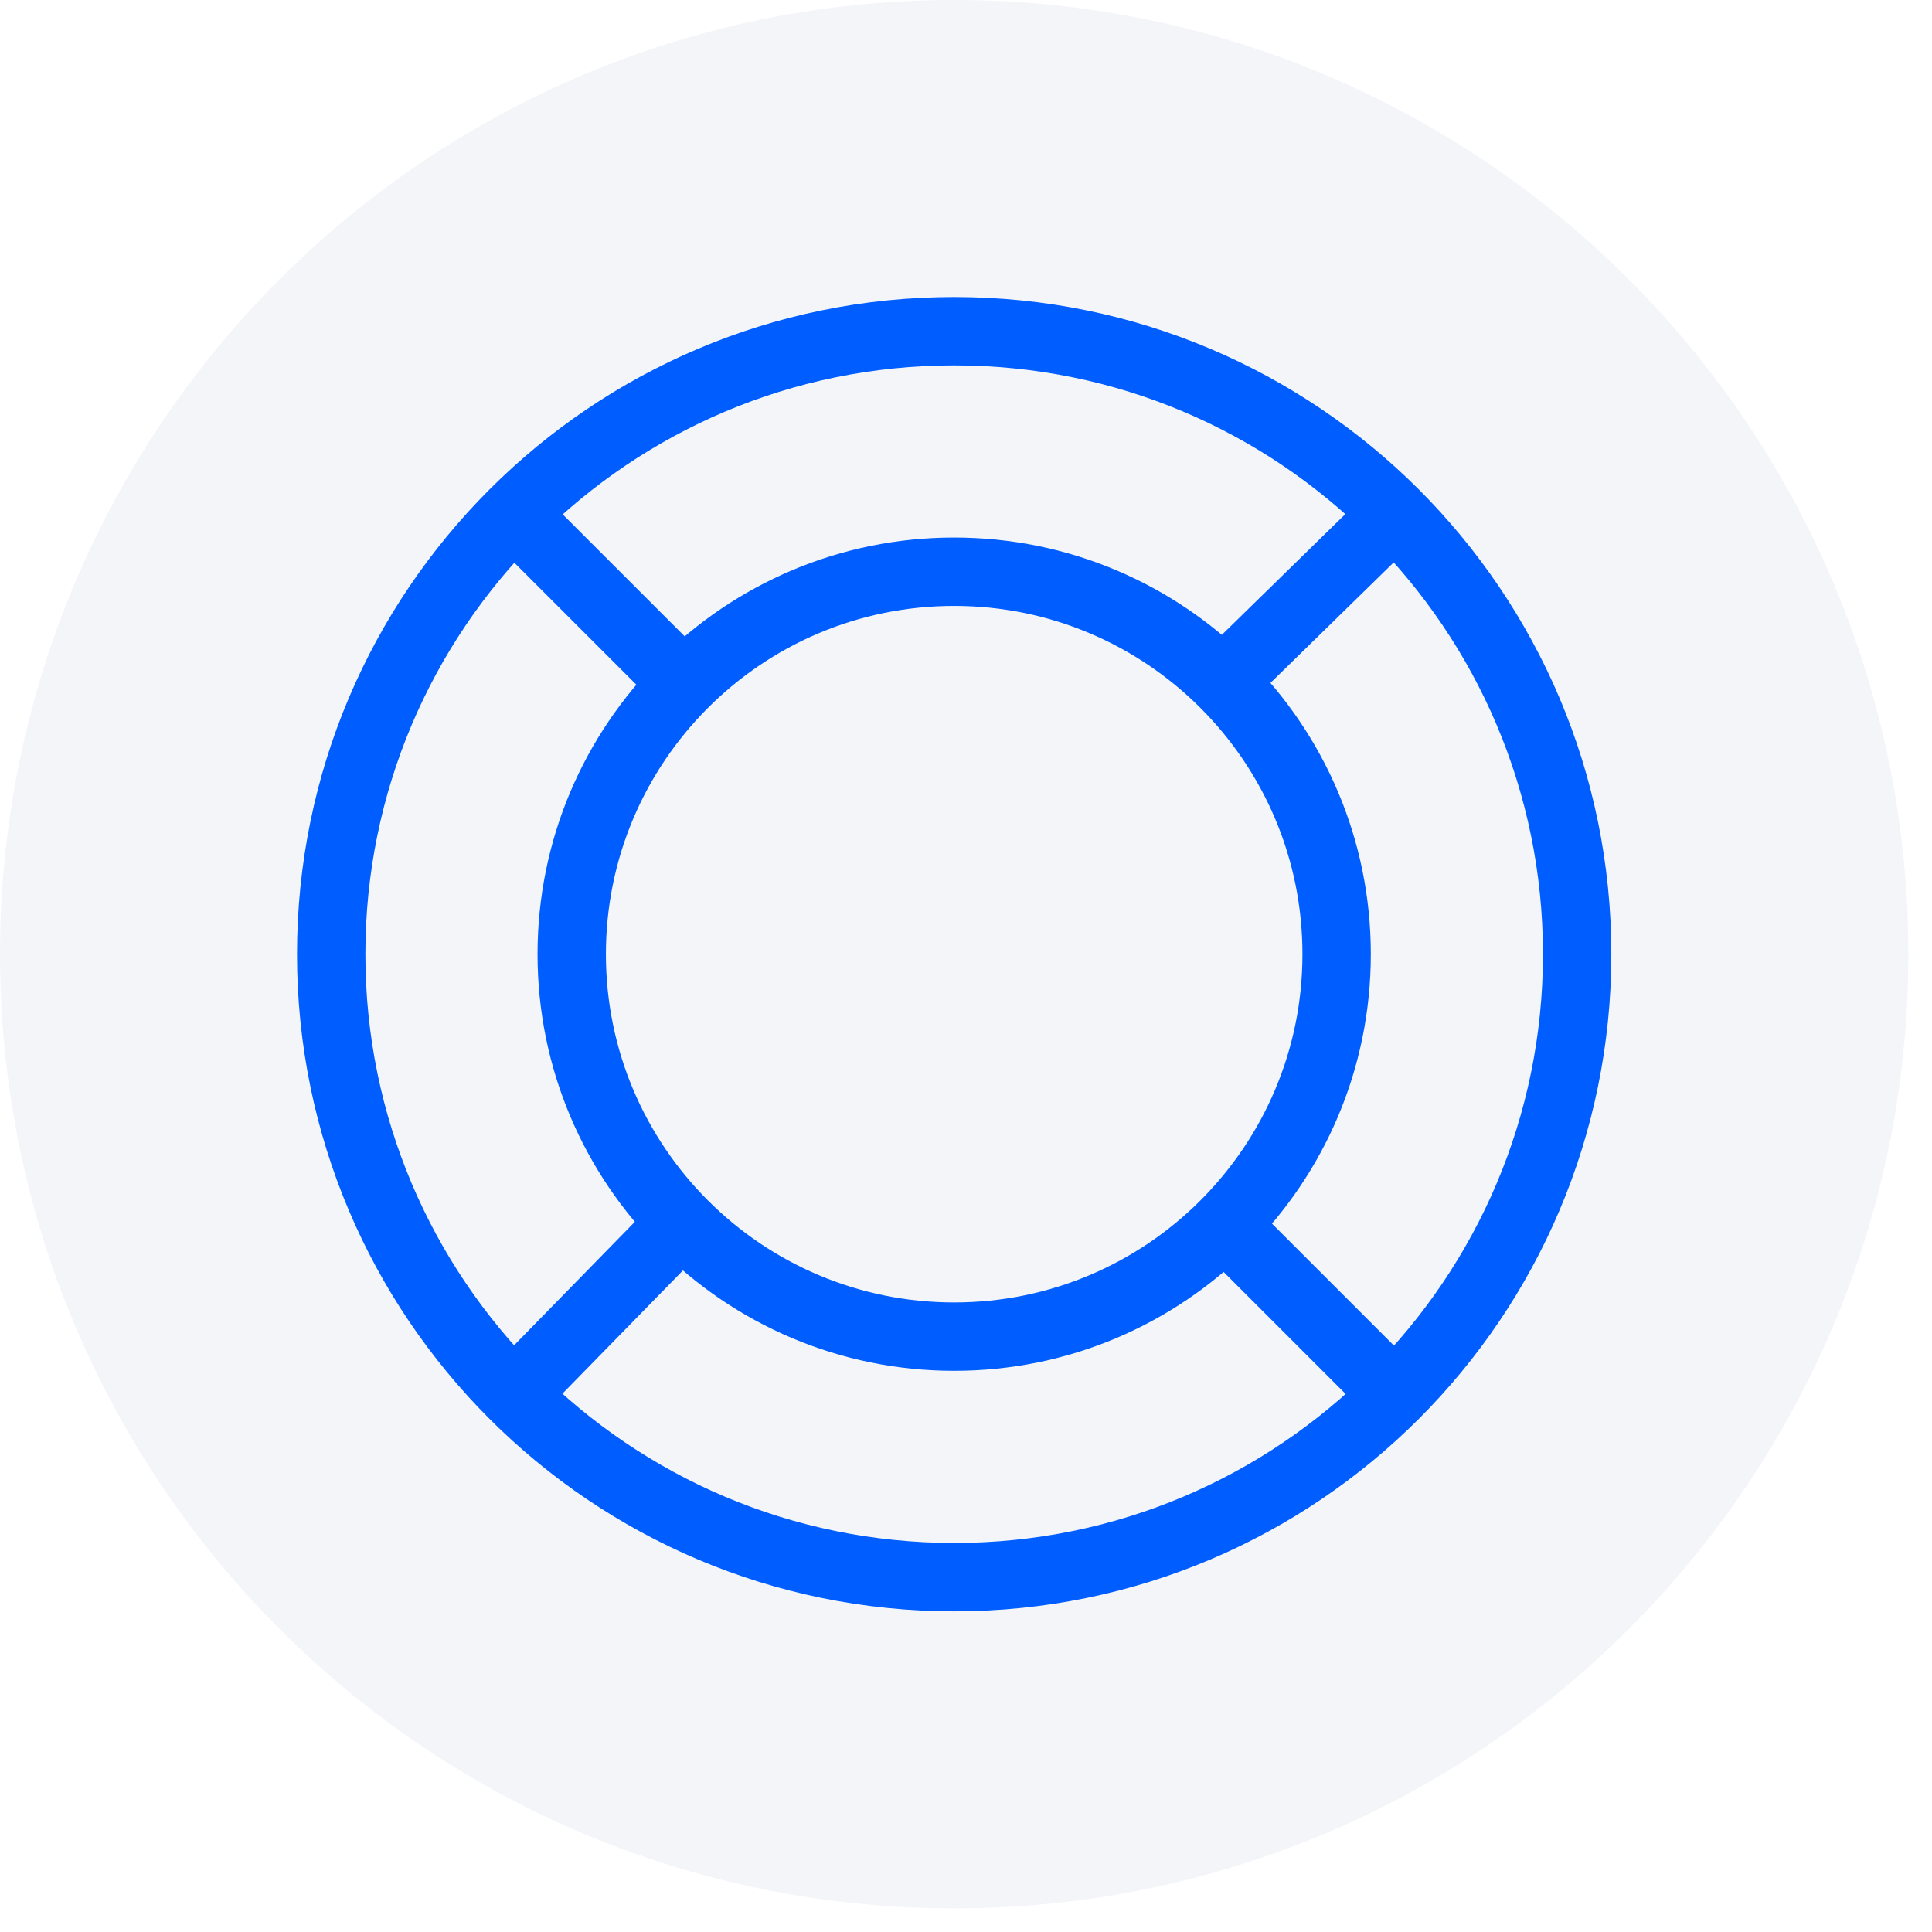 <?xml version="1.0" encoding="utf-8"?>
<svg xmlns="http://www.w3.org/2000/svg" fill="none" height="49" viewBox="0 0 49 49" width="49">
<rect fill="white" height="49" width="49"/>
<g clip-path="url(#clip0)">
<path d="M24.2 48.4C37.565 48.4 48.4 37.565 48.4 24.2C48.4 10.835 37.565 0 24.2 0C10.835 0 0 10.835 0 24.2C0 37.565 10.835 48.4 24.2 48.4Z" fill="#F3F5F9"/>
<path d="M24.2 40C32.926 40 40 32.926 40 24.2C40 15.474 32.926 8.4 24.2 8.4C15.474 8.4 8.4 15.474 8.4 24.2C8.4 32.926 15.474 40 24.2 40Z" stroke="#005DFF" stroke-miterlimit="10" stroke-width="1.734"/>
<path d="M31.2 31.2L35.4 35.4" stroke="#005DFF" stroke-miterlimit="10" stroke-width="1.734"/>
<path d="M13 13L17.4 17.4" stroke="#005DFF" stroke-miterlimit="10" stroke-width="1.734"/>
<path d="M30.9 17.4L35.4 13" stroke="#005DFF" stroke-miterlimit="10" stroke-width="1.734"/>
<path d="M13 35.4L17.4 30.9" stroke="#005DFF" stroke-miterlimit="10" stroke-width="1.734"/>
<path d="M24.2 33.9C29.557 33.9 33.9 29.557 33.9 24.2C33.9 18.843 29.557 14.5 24.2 14.5C18.843 14.5 14.5 18.843 14.5 24.2C14.5 29.557 18.843 33.9 24.2 33.9Z" stroke="#005DFF" stroke-miterlimit="10" stroke-width="1.734"/>
</g>
<defs>
<clipPath id="clip0">
<rect fill="white" height="48.4" width="48.4"/>
</clipPath>
</defs>
</svg>